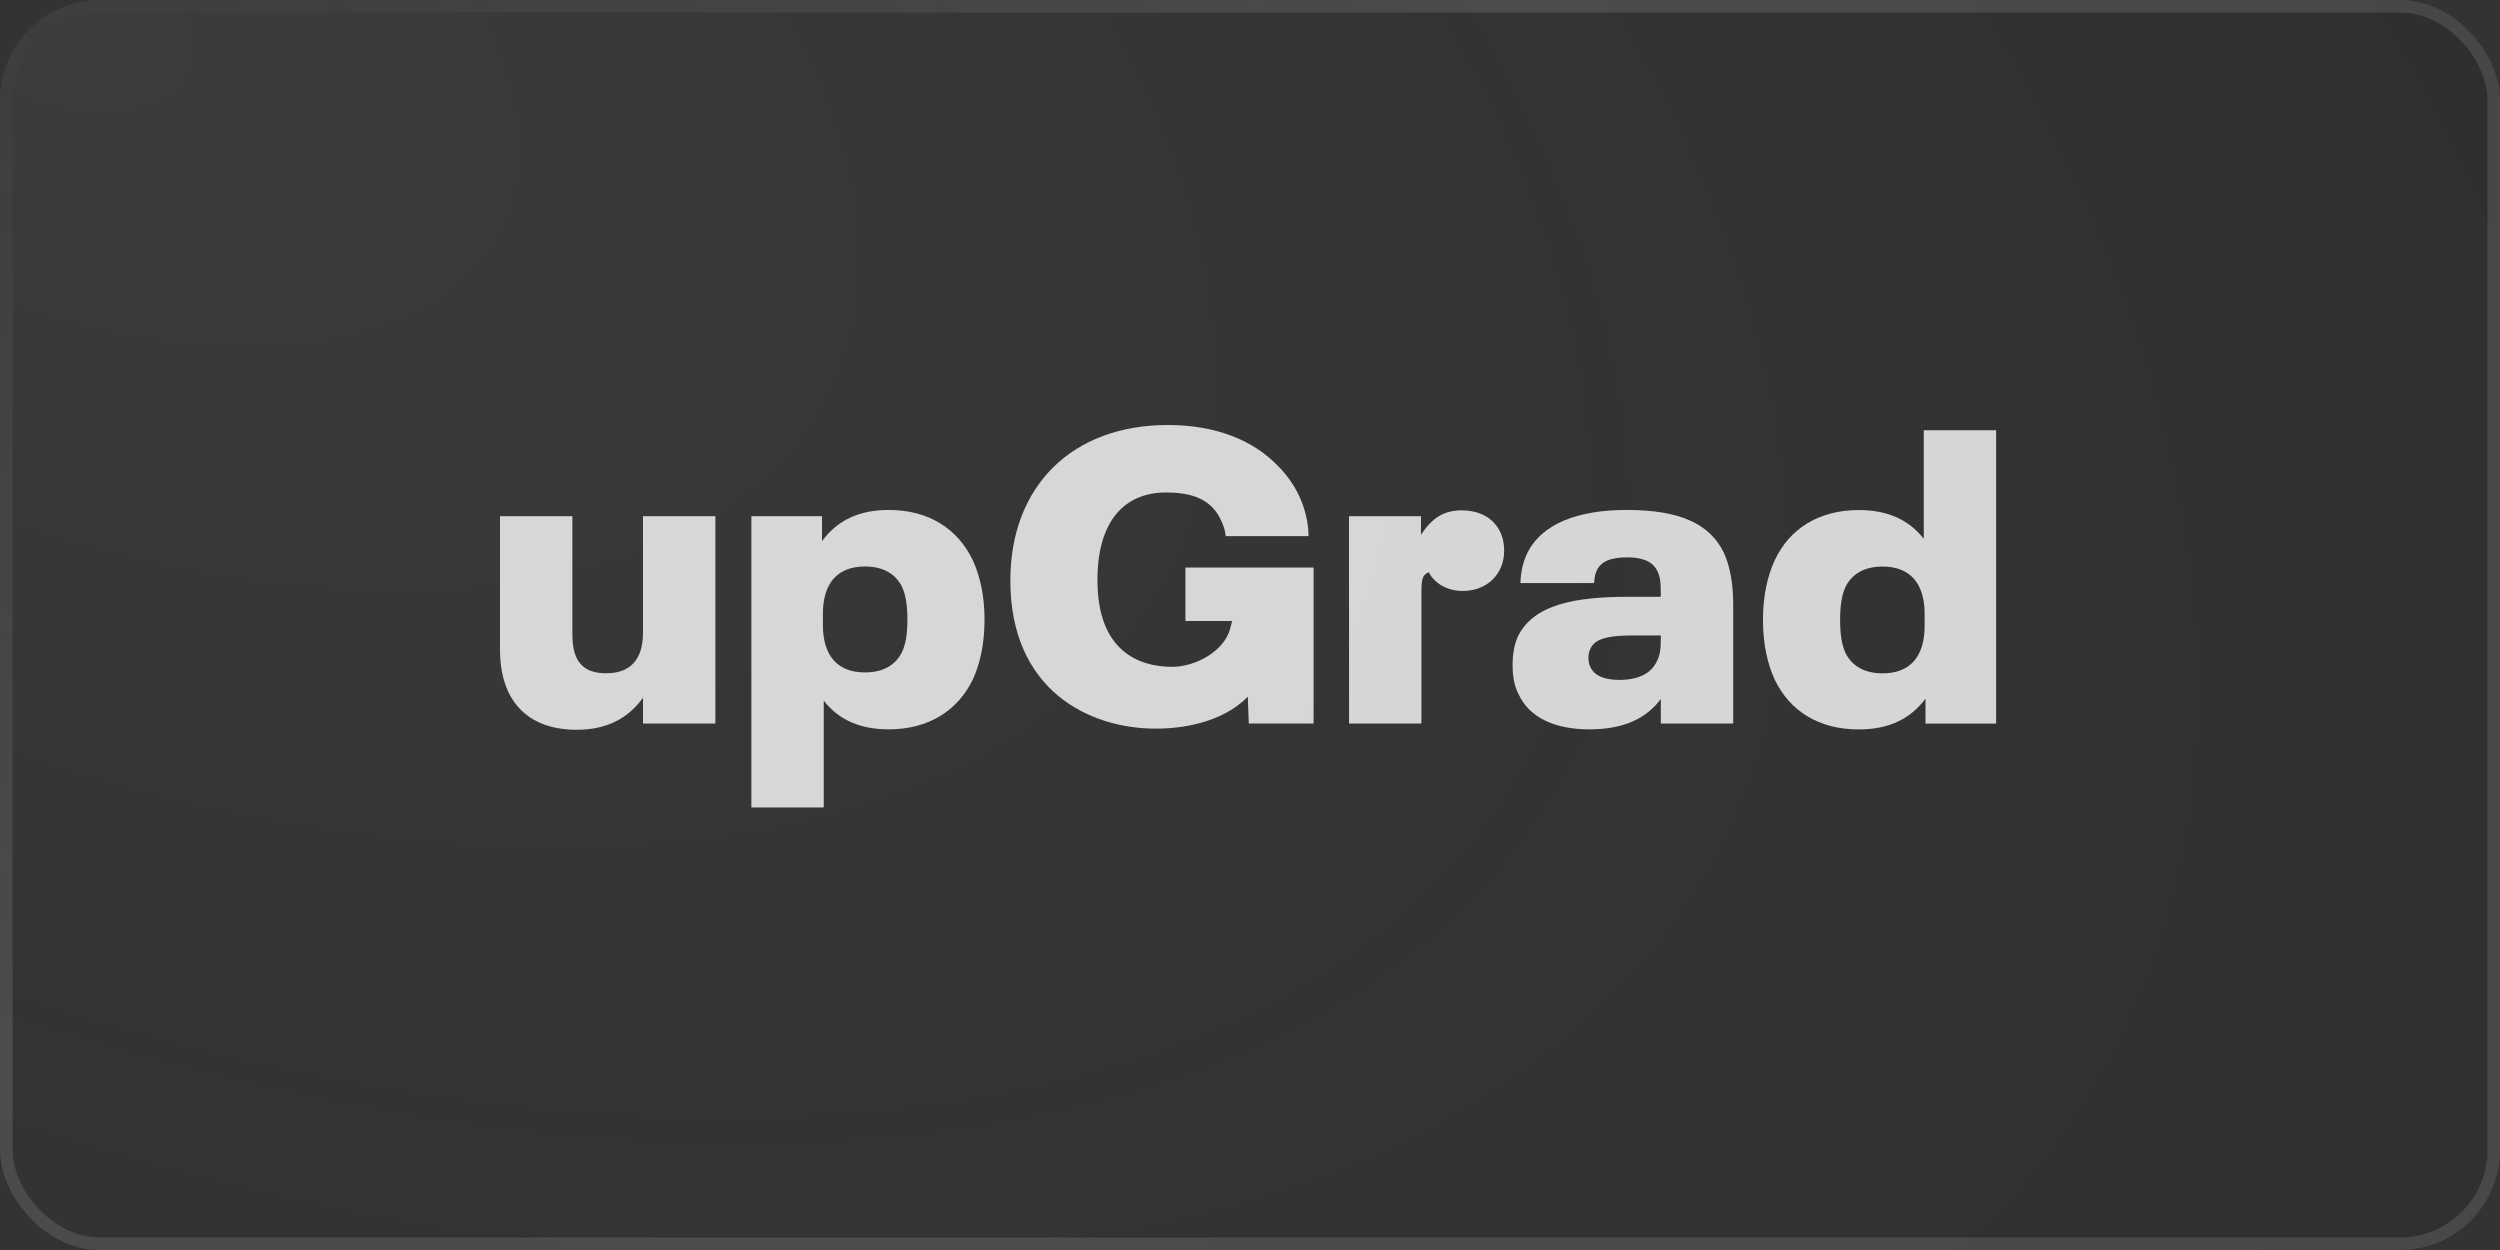 <svg width="100" height="50" viewBox="0 0 100 50" fill="none" xmlns="http://www.w3.org/2000/svg">
<rect x="0" y="0" width="100" height="50" fill="#333333" stroke="none"/>
<rect width="100" height="50" rx="4" fill="url(#paint0_radial_1668_1050)" fill-opacity="0.2"/>
<rect x="0.25" y="0.25" width="99.5" height="49.5" rx="3.75" stroke="url(#paint1_radial_1668_1050)" stroke-opacity="0.4" stroke-width="0.5"/>
<path d="M28.615 20.648V28.942H25.72V27.911C25.13 28.726 24.281 29.191 23.068 29.191C21.127 29.191 20 28.061 20 25.983V20.648H22.895V25.385C22.895 26.482 23.345 26.931 24.247 26.931C25.2 26.931 25.72 26.399 25.72 25.302V20.648H28.615Z" fill="url(#paint2_linear_1668_1050)" fill-opacity="0.8"/>
<path d="M39.381 24.787C39.381 25.75 39.208 26.532 38.913 27.18C38.306 28.427 37.145 29.174 35.55 29.174C34.424 29.174 33.557 28.808 32.95 28.027V32.298H30.055V20.648H32.88V21.645C33.504 20.797 34.388 20.398 35.549 20.398C37.144 20.398 38.306 21.146 38.912 22.409C39.208 23.058 39.381 23.839 39.381 24.787ZM36.296 24.787C36.296 24.205 36.226 23.79 36.088 23.49C35.828 22.942 35.308 22.659 34.597 22.659C33.505 22.659 32.916 23.323 32.916 24.553V25.002C32.916 26.232 33.505 26.897 34.597 26.897C35.309 26.897 35.828 26.615 36.088 26.066C36.226 25.767 36.296 25.368 36.296 24.787Z" fill="url(#paint3_linear_1668_1050)" fill-opacity="0.8"/>
<path d="M53.961 20.647H56.839V21.395C57.289 20.697 57.775 20.414 58.469 20.414C59.509 20.414 60.167 21.062 60.167 22.026C60.167 22.957 59.491 23.638 58.504 23.638C57.897 23.638 57.377 23.339 57.152 22.89C56.909 22.99 56.857 23.123 56.857 23.704V28.94H53.962L53.961 20.647Z" fill="url(#paint4_linear_1668_1050)" fill-opacity="0.8"/>
<path d="M69.328 24.171V28.941H66.433V27.96C65.861 28.725 64.976 29.174 63.572 29.174C62.203 29.174 61.18 28.709 60.747 27.778C60.573 27.445 60.504 27.063 60.504 26.597C60.504 26.148 60.573 25.783 60.712 25.467C61.336 24.171 63.018 23.872 65.132 23.872H66.432V23.739C66.432 23.24 66.397 23.058 66.293 22.841C66.12 22.476 65.722 22.293 65.097 22.293C64.421 22.293 64.04 22.459 63.867 22.825C63.797 22.991 63.78 23.107 63.763 23.323H60.816C60.833 22.874 60.92 22.492 61.075 22.16C61.648 20.947 63.121 20.398 65.063 20.398C67.16 20.398 68.391 20.93 68.963 22.127C69.206 22.675 69.328 23.357 69.328 24.171ZM66.276 26.448C66.398 26.215 66.433 25.983 66.433 25.534V25.418H65.323C64.491 25.418 63.815 25.501 63.624 25.933C63.572 26.033 63.538 26.149 63.538 26.299C63.538 26.449 63.555 26.565 63.624 26.698C63.798 27.064 64.248 27.196 64.769 27.196C65.549 27.196 66.052 26.93 66.276 26.448Z" fill="url(#paint5_linear_1668_1050)" fill-opacity="0.8"/>
<path d="M79.845 17.211V28.944H77.02V27.947C76.396 28.778 75.529 29.177 74.35 29.177C72.756 29.177 71.594 28.446 70.988 27.183C70.693 26.535 70.519 25.754 70.519 24.79C70.519 23.842 70.693 23.061 70.988 22.413C71.578 21.149 72.756 20.402 74.35 20.402C75.477 20.402 76.327 20.767 76.951 21.549V17.211H79.845ZM76.985 24.557C76.985 23.327 76.395 22.662 75.304 22.662C74.593 22.662 74.073 22.945 73.813 23.494C73.675 23.793 73.605 24.208 73.605 24.79C73.605 25.389 73.674 25.787 73.813 26.103C74.073 26.651 74.593 26.934 75.304 26.934C76.396 26.934 76.985 26.27 76.985 25.04V24.557Z" fill="url(#paint6_linear_1668_1050)" fill-opacity="0.8"/>
<path d="M47.417 22.701V24.84H49.283L49.214 25.12C48.981 26.049 47.822 26.673 46.886 26.673C45.584 26.673 43.898 26.072 43.898 23.206C43.898 20.834 44.984 19.699 46.643 19.699C47.551 19.699 48.251 19.905 48.672 20.511C48.847 20.777 49.009 21.142 49.026 21.445H52.339C52.339 21.445 52.418 19.972 51.169 18.689C51.149 18.668 51.129 18.65 51.11 18.631C50.103 17.583 48.588 17 46.712 17C42.886 17 40.414 19.442 40.414 23.222C40.414 27.594 43.546 29.145 46.227 29.145C47.732 29.145 49.088 28.714 49.912 27.866L49.951 28.942H52.544V28.862V27.02V22.701H47.417Z" fill="url(#paint7_linear_1668_1050)" fill-opacity="0.8"/>
<defs>
<radialGradient id="paint0_radial_1668_1050" cx="0" cy="0" r="1" gradientUnits="userSpaceOnUse" gradientTransform="translate(3.82609e-06 -0.455) rotate(26.187) scale(119.823 65.471)">
<stop stop-color="#919191" stop-opacity="0.5"/>
<stop offset="1" stop-opacity="0.4"/>
</radialGradient>
<radialGradient id="paint1_radial_1668_1050" cx="0" cy="0" r="1" gradientUnits="userSpaceOnUse" gradientTransform="translate(1.732 1.295) rotate(26.365) scale(109.676 55.487)">
<stop stop-color="white" stop-opacity="0.01"/>
<stop offset="0.675" stop-color="white" stop-opacity="0.3"/>
<stop offset="1" stop-color="white" stop-opacity="0.29"/>
</radialGradient>
<linearGradient id="paint2_linear_1668_1050" x1="28.615" y1="24.92" x2="20" y2="24.92" gradientUnits="userSpaceOnUse">
<stop stop-color="white"/>
<stop offset="1" stop-color="white"/>
</linearGradient>
<linearGradient id="paint3_linear_1668_1050" x1="39.381" y1="26.348" x2="30.055" y2="26.348" gradientUnits="userSpaceOnUse">
<stop stop-color="white"/>
<stop offset="1" stop-color="white"/>
</linearGradient>
<linearGradient id="paint4_linear_1668_1050" x1="60.167" y1="24.677" x2="53.961" y2="24.677" gradientUnits="userSpaceOnUse">
<stop stop-color="white"/>
<stop offset="1" stop-color="white"/>
</linearGradient>
<linearGradient id="paint5_linear_1668_1050" x1="69.328" y1="24.786" x2="60.504" y2="24.786" gradientUnits="userSpaceOnUse">
<stop stop-color="white"/>
<stop offset="1" stop-color="white"/>
</linearGradient>
<linearGradient id="paint6_linear_1668_1050" x1="79.845" y1="23.194" x2="70.519" y2="23.194" gradientUnits="userSpaceOnUse">
<stop stop-color="white"/>
<stop offset="1" stop-color="white"/>
</linearGradient>
<linearGradient id="paint7_linear_1668_1050" x1="52.544" y1="23.073" x2="40.414" y2="23.073" gradientUnits="userSpaceOnUse">
<stop stop-color="white"/>
<stop offset="1" stop-color="white"/>
</linearGradient>
</defs>
</svg>
